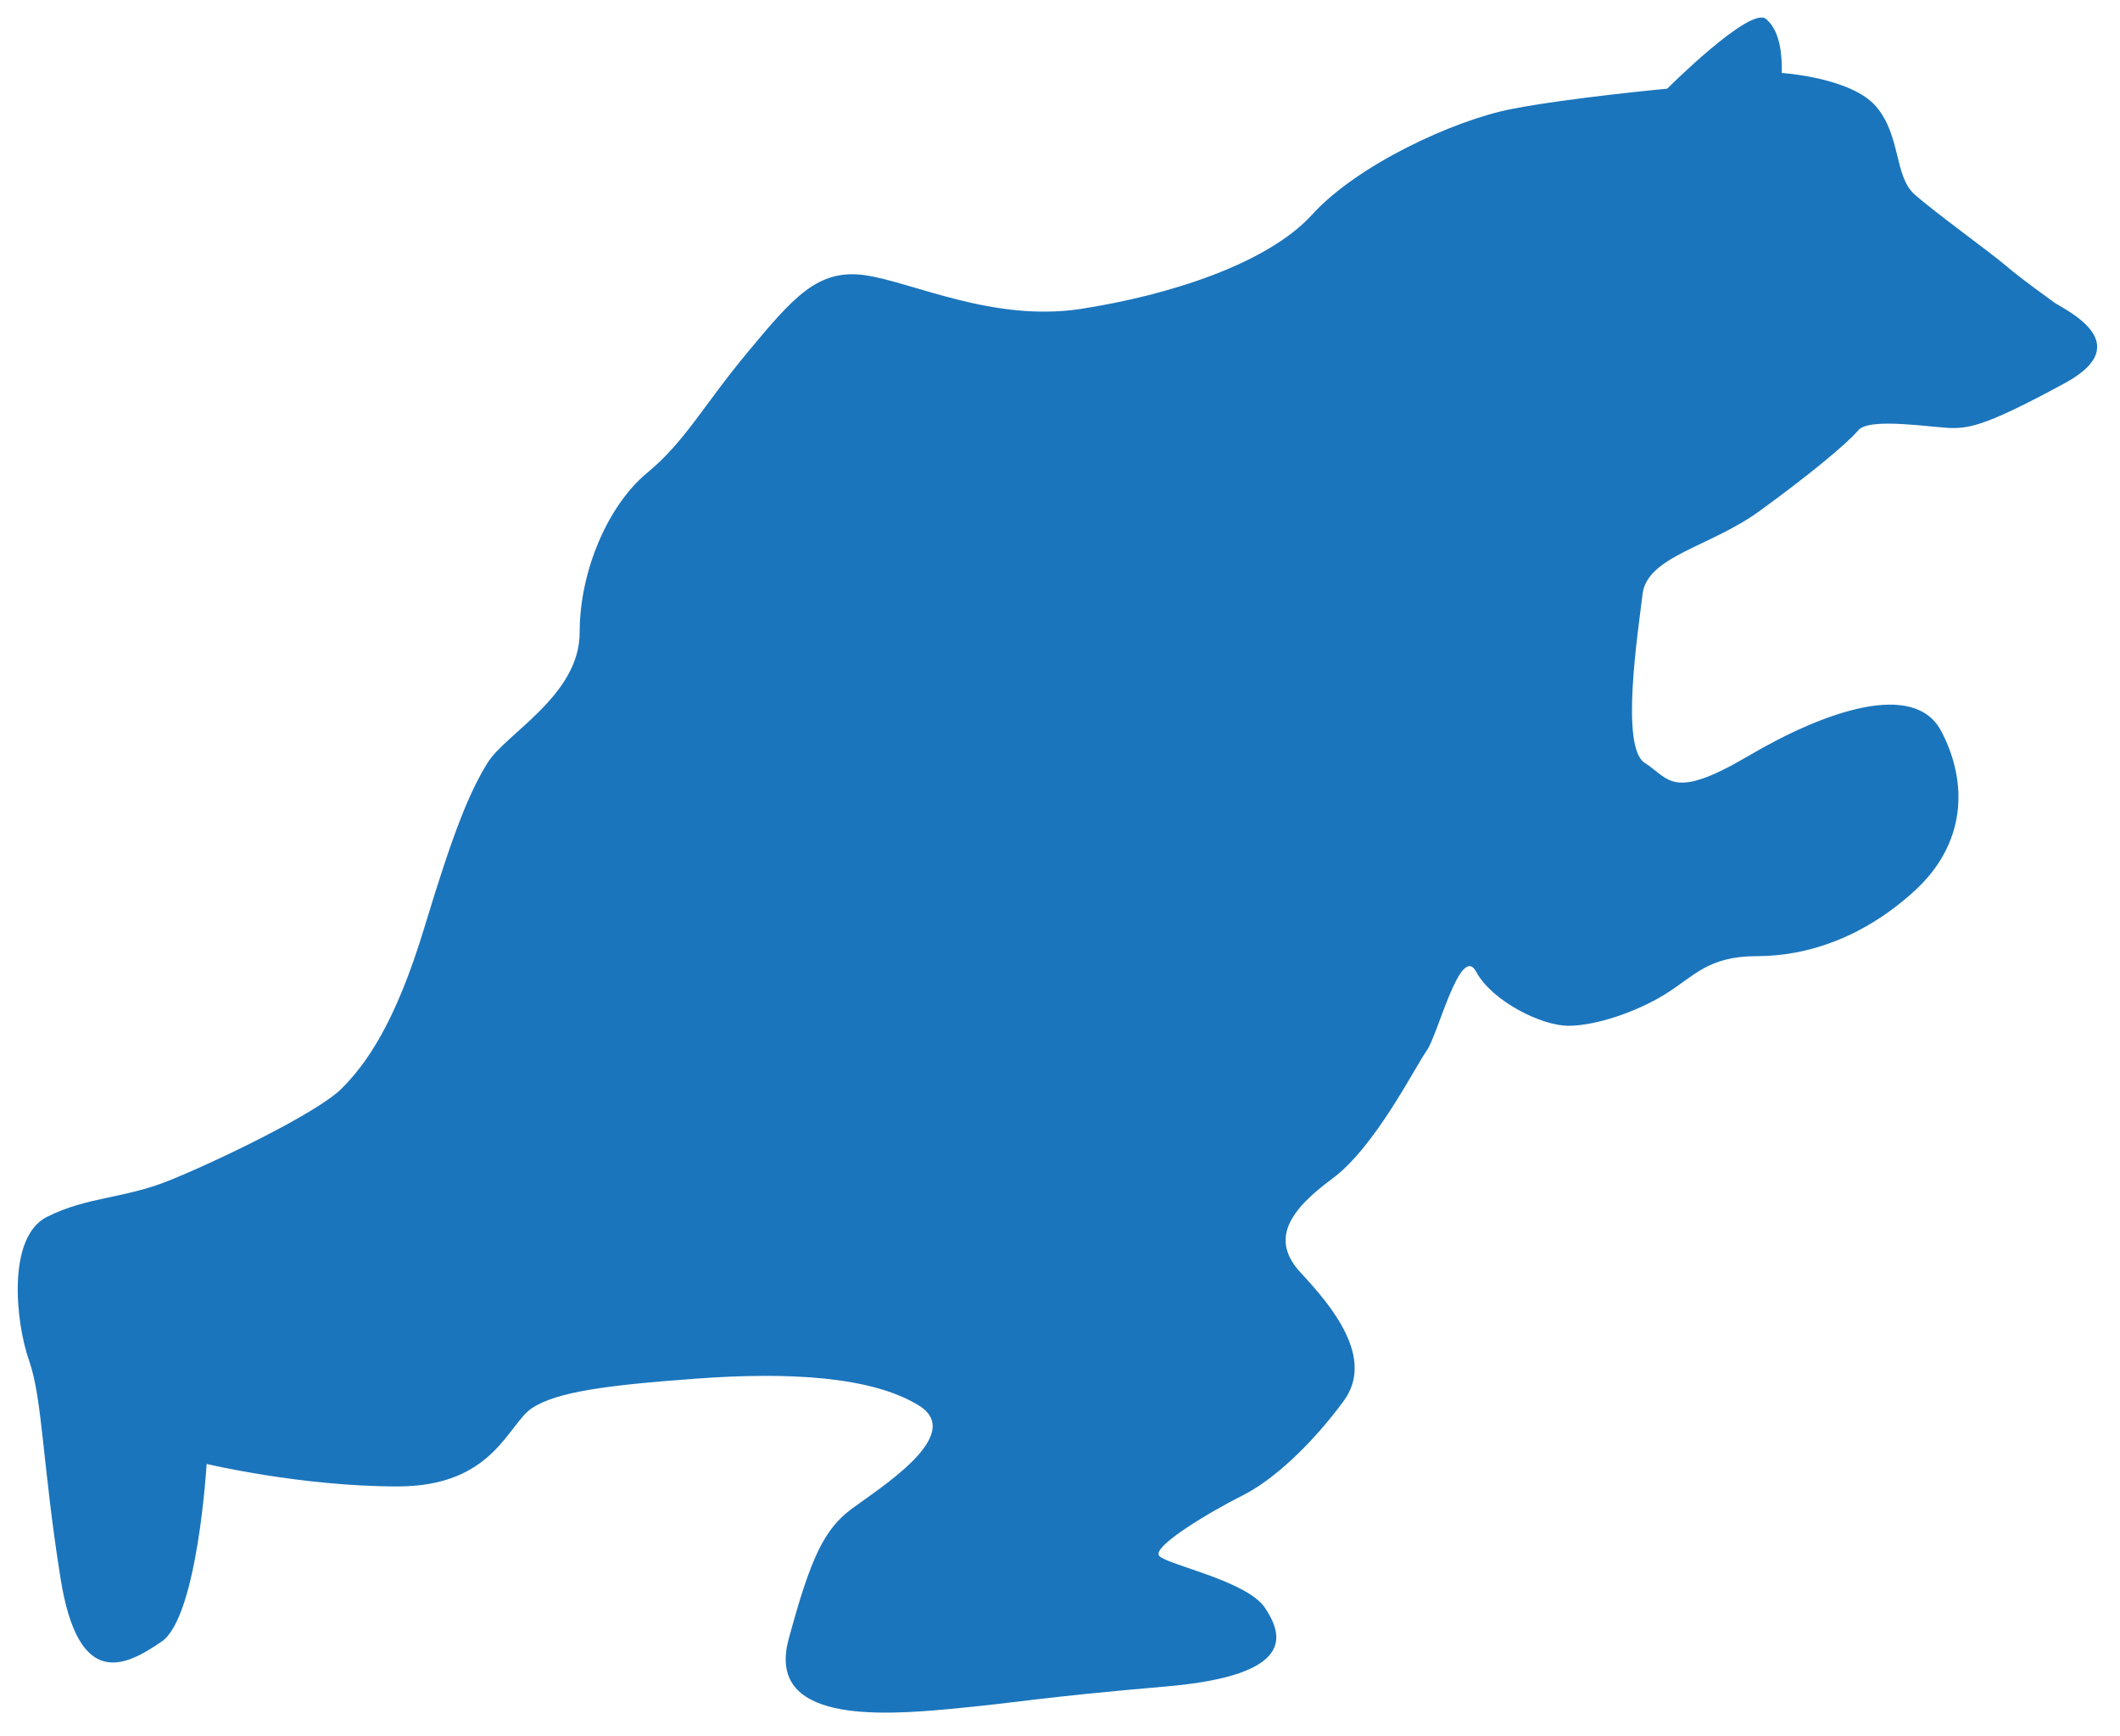 <?xml version="1.0" encoding="UTF-8" standalone="no"?>
<!DOCTYPE svg PUBLIC "-//W3C//DTD SVG 1.1//EN" "http://www.w3.org/Graphics/SVG/1.1/DTD/svg11.dtd">
<svg width="100%" height="100%" viewBox="0 0 298 244" version="1.1" xmlns="http://www.w3.org/2000/svg" xmlns:xlink="http://www.w3.org/1999/xlink" xml:space="preserve" xmlns:serif="http://www.serif.com/" style="fill-rule:evenodd;clip-rule:evenodd;stroke-linejoin:round;stroke-miterlimit:2;">
    <g transform="matrix(4.167,0,0,4.167,250.464,232.618)">
        <path d="M0,-53.362C0,-53.362 2.351,-53.212 3.186,-52.225C4.019,-51.241 3.792,-49.878 4.474,-49.27C5.155,-48.664 7.052,-47.299 7.58,-46.844C8.112,-46.39 8.87,-45.86 9.173,-45.633C9.477,-45.404 12.061,-44.267 9.552,-42.903C6.975,-41.501 6.368,-41.386 5.761,-41.386C5.155,-41.386 2.958,-41.765 2.579,-41.311C2.199,-40.857 0.912,-39.794 -0.758,-38.582C-2.426,-37.37 -4.547,-37.066 -4.699,-35.778C-4.851,-34.489 -5.457,-30.623 -4.625,-30.092C-3.79,-29.562 -3.714,-28.804 -1.137,-30.32C1.438,-31.837 4.474,-32.897 5.382,-31.154C6.294,-29.41 6.216,-27.363 4.474,-25.771C2.729,-24.18 0.834,-23.573 -0.832,-23.573C-2.502,-23.573 -2.956,-22.892 -3.94,-22.286C-4.926,-21.678 -6.291,-21.224 -7.2,-21.224C-8.112,-21.224 -9.779,-22.057 -10.309,-23.044C-10.84,-24.029 -11.598,-20.921 -11.977,-20.39C-12.356,-19.861 -13.719,-17.132 -15.161,-16.07C-16.6,-15.008 -17.284,-14.023 -16.221,-12.885C-15.161,-11.749 -13.719,-10.006 -14.782,-8.566C-15.842,-7.125 -17.13,-5.913 -18.192,-5.381C-19.252,-4.851 -21.3,-3.638 -20.996,-3.336C-20.694,-3.032 -18.042,-2.502 -17.435,-1.591C-16.828,-0.681 -16.373,0.682 -20.77,1.061C-25.165,1.44 -25.621,1.591 -28.045,1.819C-30.473,2.047 -34.262,2.275 -33.504,-0.53C-32.747,-3.336 -32.291,-4.244 -31.382,-4.926C-30.473,-5.609 -27.515,-7.428 -29.108,-8.414C-30.699,-9.398 -33.504,-9.55 -36.611,-9.323C-39.72,-9.096 -41.312,-8.869 -42.145,-8.339C-42.978,-7.807 -43.434,-5.686 -46.693,-5.686C-49.953,-5.686 -53.136,-6.444 -53.136,-6.444C-53.136,-6.444 -53.439,-1.29 -54.651,-0.455C-55.865,0.379 -57.457,1.212 -58.063,-2.577C-58.67,-6.367 -58.67,-8.64 -59.125,-9.929C-59.579,-11.219 -59.883,-14.099 -58.518,-14.781C-57.153,-15.463 -55.941,-15.387 -54.425,-15.995C-52.908,-16.6 -49.423,-18.268 -48.588,-19.101C-47.755,-19.935 -46.769,-21.299 -45.785,-24.559C-44.799,-27.819 -44.268,-29.106 -43.661,-30.092C-43.055,-31.078 -40.553,-32.366 -40.553,-34.489C-40.553,-36.611 -39.567,-38.809 -38.28,-39.871C-36.992,-40.932 -36.385,-42.144 -34.869,-43.964C-33.354,-45.783 -32.519,-46.769 -30.926,-46.541C-29.336,-46.313 -26.606,-44.95 -23.649,-45.404C-20.694,-45.86 -17.358,-46.92 -15.842,-48.587C-14.326,-50.257 -11.066,-51.772 -9.096,-52.151C-7.126,-52.53 -3.867,-52.832 -3.867,-52.832C-3.867,-52.832 -1.062,-55.637 -0.53,-55.183C0,-54.728 0,-53.818 0,-53.362" style="fill:#1B75BC"/>
    </g>
</svg>
